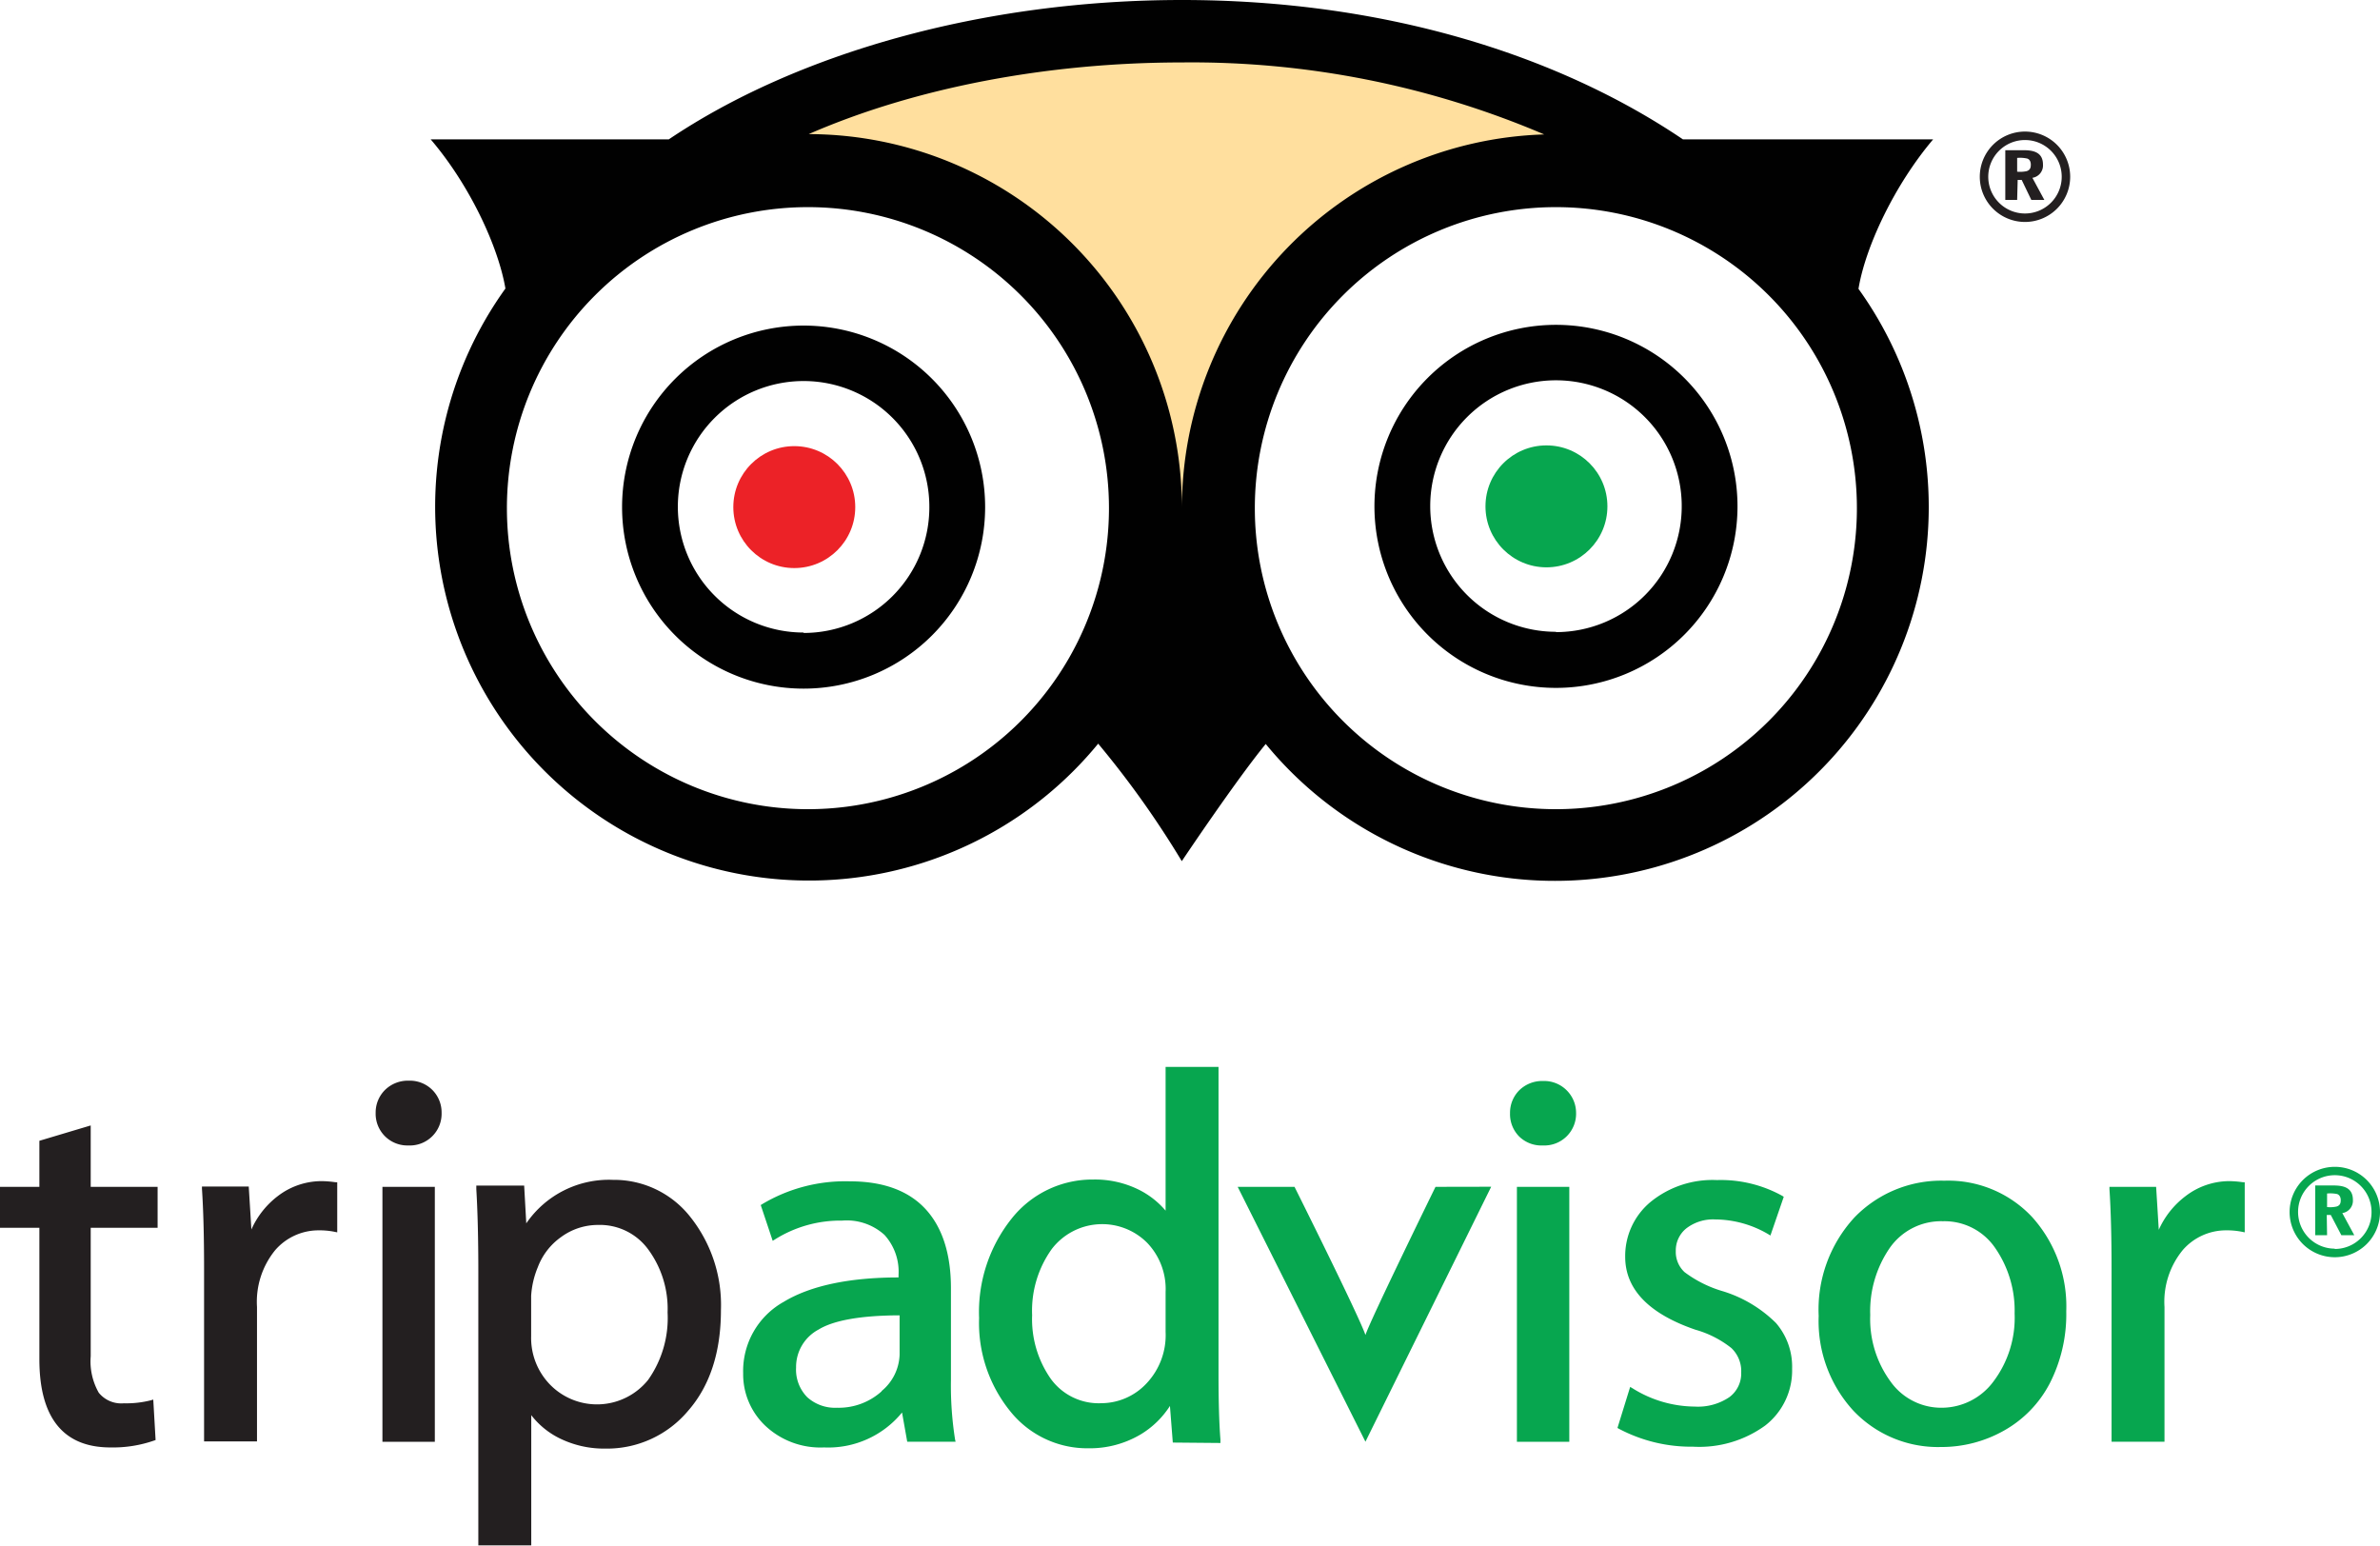 <svg viewBox="0 0 224.85 146.02" xmlns="http://www.w3.org/2000/svg"><path d="M76.1 12.67c10.11-4.4 22.66-6.77 35.29-6.77a84.87 84.87 0 0134.22 6.8A35.32 35.32 0 00111.38 48 35.33 35.33 0 0076.1 12.67z" fill="#ffdf9e" stroke="#ffdf9e" stroke-miterlimit="10"/><circle cx="75.04" cy="47.91" fill="#ec2227" r="5.76"/><circle cx="146.1" cy="47.84" fill="#07a64f" r="5.76"/><path d="M75.92 30.76a17.15 17.15 0 1017.15 17.15 17.15 17.15 0 00-17.15-17.15zm0 29A11.88 11.88 0 1187.8 47.91 11.88 11.88 0 0175.92 59.8zm106.71-46.59H159C147 5.06 130.53 0 111.67 0S75.23 5.06 63.18 13.17H40.69c3.67 4.29 6.38 10.1 7.06 14.09a35.32 35.32 0 0056 43 89 89 0 017.9 11.1s5.07-7.58 7.93-11.07a35.32 35.32 0 0056-43c.66-4.01 3.42-9.83 7.05-14.12zM76.33 76.45A28.44 28.44 0 11104.77 48a28.44 28.44 0 01-28.44 28.45zm.05-63.77C86.49 8.27 99 5.9 111.67 5.9a84.88 84.88 0 0134.22 6.8A35.32 35.32 0 00111.66 48a35.33 35.33 0 00-35.28-35.33zM147 76.45A28.44 28.44 0 11175.43 48 28.44 28.44 0 01147 76.45zm0-45.76a17.15 17.15 0 1017.15 17.15A17.15 17.15 0 00147 30.69zm0 29a11.88 11.88 0 1111.88-11.88A11.88 11.88 0 01147 59.72z" fill="#010101"/><path d="M190.57 18.89h-1.12v-4.7h1.66c.84 0 1.9.1 1.9 1.36a1.18 1.18 0 01-1 1.25l1.13 2.09h-1.23L191 17h-.38zm0-2.67a2.94 2.94 0 00.9-.05c.36-.12.39-.37.39-.63s-.11-.49-.34-.56a3.06 3.06 0 00-.95-.06z" fill="#231f20"/><path d="M191.31 12.43a4.27 4.27 0 104.27 4.27 4.27 4.27 0 00-4.27-4.27zm0 7.74a3.47 3.47 0 113.47-3.47 3.47 3.47 0 01-3.47 3.47z" fill="#231f20"/><path d="M219.85 116.7h-1.12V112h1.66c.84 0 1.9.1 1.9 1.37a1.18 1.18 0 01-1 1.24l1.13 2.09h-1.22l-1-1.91h-.38zm0-2.66a2.74 2.74 0 00.9-.05c.36-.11.39-.37.39-.62s-.11-.48-.34-.56a3.27 3.27 0 00-.95-.05z" fill="#07a64f"/><path d="M220.58 110.24a4.27 4.27 0 104.27 4.27 4.26 4.26 0 00-4.27-4.27zm0 7.73a3.47 3.47 0 113.47-3.47 3.47 3.47 0 01-3.47 3.5z" fill="#07a64f"/><path d="M14.89 116v-3.87H8.57v-5.8l-4.85 1.45v4.35H0V116h3.72v12.42c0 5.52 2.26 8.33 6.71 8.33a11.81 11.81 0 004.13-.65l.14-.05-.22-3.82-.24.07a9.42 9.42 0 01-2.54.28 2.73 2.73 0 01-2.37-1 6 6 0 01-.76-3.45V116zm16.76-4.31a9.61 9.61 0 00-1.25-.1 6.8 6.8 0 00-4.15 1.41 8.11 8.11 0 00-2.5 3.16l-.25-4.06h-4.42v.21c.13 1.95.2 4.48.2 7.52v16.35h5v-12.7a7.72 7.72 0 011.72-5.37 5.41 5.41 0 014.1-1.87 7.22 7.22 0 011.52.14l.24.05v-4.73zm4.48.44h4.95v24.09h-4.95zm2.45-3.91a3 3 0 003.14-3.09 3 3 0 00-.88-2.16 3 3 0 00-2.21-.87 3.08 3.08 0 00-2.26.88 3 3 0 00-.88 2.16 3 3 0 00.87 2.2 3 3 0 002.22.88zm26.62 6.73a9.16 9.16 0 00-7.29-3.48 9.46 9.46 0 00-8.19 4.11l-.2-3.57H45v.34c.12 2 .19 4.6.19 7.77V146h5v-12.3a7.65 7.65 0 002.62 2.16 9.51 9.51 0 004.37 1A10 10 0 0065 133.3c2.07-2.36 3.11-5.56 3.11-9.52a13.36 13.36 0 00-2.91-8.83zM53 116.88a5.88 5.88 0 013.49-1.15 5.66 5.66 0 014.74 2.3 9.46 9.46 0 011.84 5.97 10.12 10.12 0 01-1.84 6.37 6.2 6.2 0 01-9.25.46 6.32 6.32 0 01-1.8-4.58v-3.82a8.32 8.32 0 01.63-2.71 6.14 6.14 0 012.19-2.84z" fill="#231f20"/><path d="M90.23 136a32.89 32.89 0 01-.39-5.64v-8.66c0-3.23-.81-5.75-2.41-7.48s-4-2.61-7.13-2.61a15.28 15.28 0 00-8.3 2.16l-.13.08 1.13 3.38.21-.13a11.62 11.62 0 016.35-1.78 5.31 5.31 0 014 1.35 5.17 5.17 0 011.33 3.78v.24c-4.71 0-8.36.8-10.84 2.3a7.48 7.48 0 00-3.84 6.76 6.7 6.7 0 002.09 4.95 7.59 7.59 0 005.55 2.05 9 9 0 007.37-3.3l.49 2.76h4.57zm-6.94-4.55a6.05 6.05 0 01-4.22 1.55 3.91 3.91 0 01-2.81-1 3.71 3.71 0 01-1.05-2.8 4 4 0 012.13-3.59c1.42-.87 4-1.33 7.65-1.34v3.72a4.64 4.64 0 01-1.7 3.43zm32.01 4.88v-.34c-.12-1.49-.18-3.57-.18-6.19v-29h-5v13.58a8 8 0 00-2.45-1.94 9.31 9.31 0 00-4.39-1 9.73 9.73 0 00-7.69 3.67 14.15 14.15 0 00-3.09 9.42 13.23 13.23 0 002.94 8.8 9.31 9.31 0 007.38 3.5 9.41 9.41 0 004.91-1.29 8.48 8.48 0 002.8-2.71l.27 3.46zm-5.18-14.27v3.77a6.64 6.64 0 01-1.84 4.91 5.86 5.86 0 01-4.21 1.83 5.59 5.59 0 01-4.81-2.32 9.83 9.83 0 01-1.75-6 10 10 0 011.86-6.25 6 6 0 019-.59 6.3 6.3 0 011.75 4.65zm25.5-9.93s-6.18 12.62-6.62 14c-.56-1.71-6.7-14-6.7-14h-5.37L129 136.21l11.88-24.09zm7.69 0h4.95v24.09h-4.95zm2.45-3.91a3 3 0 003.14-3.09 3 3 0 00-.9-2.13 3 3 0 00-2.21-.87 3.09 3.09 0 00-2.26.88 3 3 0 00-.87 2.16 3 3 0 00.86 2.2 3 3 0 002.24.85zM167.79 125a12.21 12.21 0 00-5-3 11.28 11.28 0 01-3.64-1.81 2.6 2.6 0 01-.83-2 2.67 2.67 0 011-2.14 4.15 4.15 0 012.73-.84 10 10 0 015 1.39l.21.13 1.26-3.66-.14-.09a12 12 0 00-6.17-1.49 9.26 9.26 0 00-6.29 2.08 6.64 6.64 0 00-2.38 5.17c0 3.06 2.23 5.38 6.64 6.89a9.64 9.64 0 013.39 1.73 3 3 0 01.93 2.3 2.78 2.78 0 01-1.12 2.34 5.3 5.3 0 01-3.28.89 11.19 11.19 0 01-5.87-1.73l-.22-.13-1.2 3.88.14.08a14.6 14.6 0 007 1.69 10.61 10.61 0 006.82-2 6.59 6.59 0 002.54-5.37 6.32 6.32 0 00-1.52-4.31zM192 115a10.86 10.86 0 00-8.31-3.45 11.4 11.4 0 00-8.5 3.48 12.85 12.85 0 00-3.37 9.3 12.52 12.52 0 003.26 8.93 11 11 0 008.28 3.45 12 12 0 006-1.57 10.85 10.85 0 004.31-4.48 14.34 14.34 0 001.54-6.77A12.61 12.61 0 00192 115zm-8.59 18a5.87 5.87 0 01-4.79-2.46 10 10 0 01-1.93-6.3 10.53 10.53 0 011.86-6.36 5.91 5.91 0 015-2.5 5.79 5.79 0 014.94 2.52 10.37 10.37 0 011.84 6.19 10 10 0 01-2 6.43 6.09 6.09 0 01-4.92 2.48zm28.45-21.31a9.58 9.58 0 00-1.25-.1 6.81 6.81 0 00-4.16 1.44 8.13 8.13 0 00-2.5 3.16l-.25-4.06h-4.41v.21c.13 1.95.2 4.48.2 7.52v16.35h5v-12.73a7.71 7.71 0 011.72-5.37 5.41 5.41 0 014.1-1.87 7.23 7.23 0 011.52.14l.24.05v-4.73z" fill="#07a64f"/></svg>